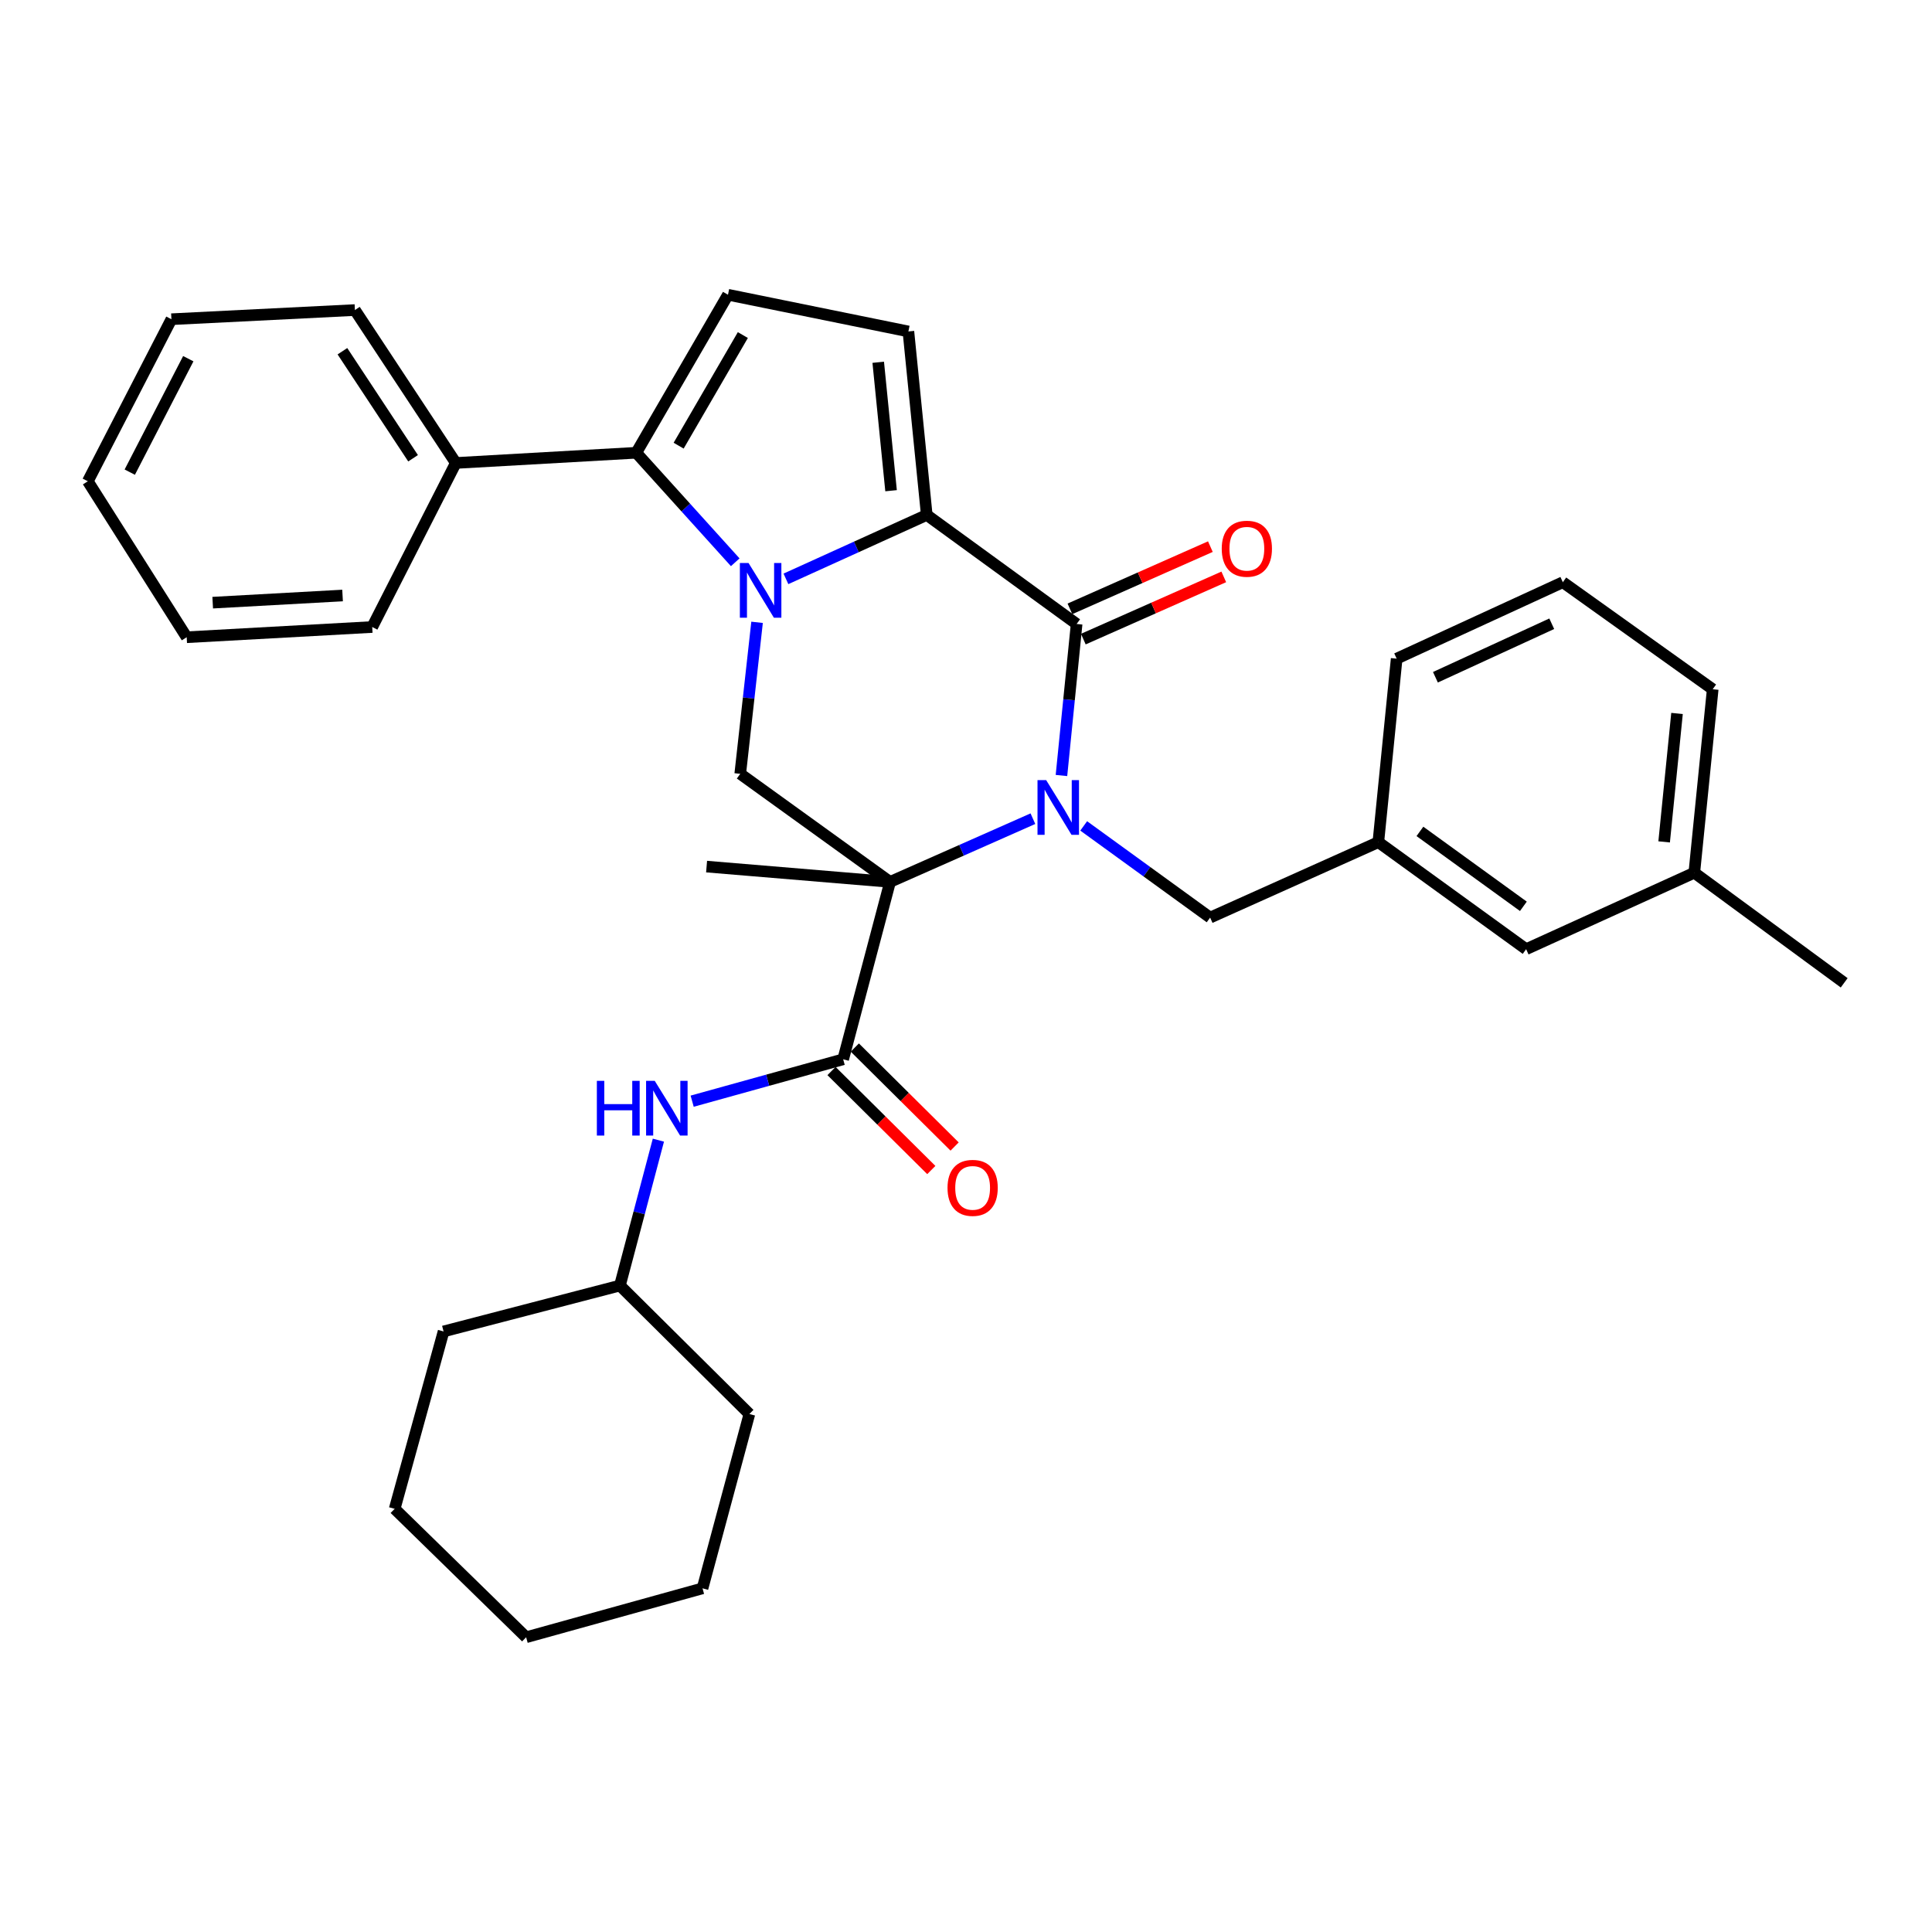<?xml version='1.0' encoding='iso-8859-1'?>
<svg version='1.1' baseProfile='full'
              xmlns='http://www.w3.org/2000/svg'
                      xmlns:rdkit='http://www.rdkit.org/xml'
                      xmlns:xlink='http://www.w3.org/1999/xlink'
                  xml:space='preserve'
width='1000px' height='1000px' viewBox='0 0 1000 1000'>
<!-- END OF HEADER -->
<rect style='opacity:1.0;fill:#FFFFFF;stroke:none' width='1000' height='1000' x='0' y='0'> </rect>
<path class='bond-0' d='M 534.632,423.75 L 497.665,440.112' style='fill:none;fill-rule:evenodd;stroke:#0000FF;stroke-width:6px;stroke-linecap:butt;stroke-linejoin:miter;stroke-opacity:1' />
<path class='bond-0' d='M 497.665,440.112 L 460.699,456.473' style='fill:none;fill-rule:evenodd;stroke:#000000;stroke-width:6px;stroke-linecap:butt;stroke-linejoin:miter;stroke-opacity:1' />
<path class='bond-3' d='M 549.408,401.397 L 553.333,362.184' style='fill:none;fill-rule:evenodd;stroke:#0000FF;stroke-width:6px;stroke-linecap:butt;stroke-linejoin:miter;stroke-opacity:1' />
<path class='bond-3' d='M 553.333,362.184 L 557.258,322.972' style='fill:none;fill-rule:evenodd;stroke:#000000;stroke-width:6px;stroke-linecap:butt;stroke-linejoin:miter;stroke-opacity:1' />
<path class='bond-10' d='M 560.919,427.491 L 593.642,451.217' style='fill:none;fill-rule:evenodd;stroke:#0000FF;stroke-width:6px;stroke-linecap:butt;stroke-linejoin:miter;stroke-opacity:1' />
<path class='bond-10' d='M 593.642,451.217 L 626.364,474.944' style='fill:none;fill-rule:evenodd;stroke:#000000;stroke-width:6px;stroke-linecap:butt;stroke-linejoin:miter;stroke-opacity:1' />
<path class='bond-5' d='M 460.699,456.473 L 436.423,548.285' style='fill:none;fill-rule:evenodd;stroke:#000000;stroke-width:6px;stroke-linecap:butt;stroke-linejoin:miter;stroke-opacity:1' />
<path class='bond-6' d='M 460.699,456.473 L 383.142,400.538' style='fill:none;fill-rule:evenodd;stroke:#000000;stroke-width:6px;stroke-linecap:butt;stroke-linejoin:miter;stroke-opacity:1' />
<path class='bond-15' d='M 460.699,456.473 L 365.728,448.547' style='fill:none;fill-rule:evenodd;stroke:#000000;stroke-width:6px;stroke-linecap:butt;stroke-linejoin:miter;stroke-opacity:1' />
<path class='bond-1' d='M 406.797,299.62 L 443.24,283.076' style='fill:none;fill-rule:evenodd;stroke:#0000FF;stroke-width:6px;stroke-linecap:butt;stroke-linejoin:miter;stroke-opacity:1' />
<path class='bond-1' d='M 443.24,283.076 L 479.683,266.532' style='fill:none;fill-rule:evenodd;stroke:#000000;stroke-width:6px;stroke-linecap:butt;stroke-linejoin:miter;stroke-opacity:1' />
<path class='bond-4' d='M 380.556,291.029 L 354.942,262.689' style='fill:none;fill-rule:evenodd;stroke:#0000FF;stroke-width:6px;stroke-linecap:butt;stroke-linejoin:miter;stroke-opacity:1' />
<path class='bond-4' d='M 354.942,262.689 L 329.329,234.349' style='fill:none;fill-rule:evenodd;stroke:#000000;stroke-width:6px;stroke-linecap:butt;stroke-linejoin:miter;stroke-opacity:1' />
<path class='bond-33' d='M 391.857,322.116 L 387.5,361.327' style='fill:none;fill-rule:evenodd;stroke:#0000FF;stroke-width:6px;stroke-linecap:butt;stroke-linejoin:miter;stroke-opacity:1' />
<path class='bond-33' d='M 387.5,361.327 L 383.142,400.538' style='fill:none;fill-rule:evenodd;stroke:#000000;stroke-width:6px;stroke-linecap:butt;stroke-linejoin:miter;stroke-opacity:1' />
<path class='bond-2' d='M 479.683,266.532 L 557.258,322.972' style='fill:none;fill-rule:evenodd;stroke:#000000;stroke-width:6px;stroke-linecap:butt;stroke-linejoin:miter;stroke-opacity:1' />
<path class='bond-7' d='M 479.683,266.532 L 470.186,171.562' style='fill:none;fill-rule:evenodd;stroke:#000000;stroke-width:6px;stroke-linecap:butt;stroke-linejoin:miter;stroke-opacity:1' />
<path class='bond-7' d='M 461.215,253.991 L 454.567,187.512' style='fill:none;fill-rule:evenodd;stroke:#000000;stroke-width:6px;stroke-linecap:butt;stroke-linejoin:miter;stroke-opacity:1' />
<path class='bond-11' d='M 560.727,330.803 L 597.078,314.699' style='fill:none;fill-rule:evenodd;stroke:#000000;stroke-width:6px;stroke-linecap:butt;stroke-linejoin:miter;stroke-opacity:1' />
<path class='bond-11' d='M 597.078,314.699 L 633.428,298.594' style='fill:none;fill-rule:evenodd;stroke:#FF0000;stroke-width:6px;stroke-linecap:butt;stroke-linejoin:miter;stroke-opacity:1' />
<path class='bond-11' d='M 553.789,315.142 L 590.139,299.038' style='fill:none;fill-rule:evenodd;stroke:#000000;stroke-width:6px;stroke-linecap:butt;stroke-linejoin:miter;stroke-opacity:1' />
<path class='bond-11' d='M 590.139,299.038 L 626.489,282.934' style='fill:none;fill-rule:evenodd;stroke:#FF0000;stroke-width:6px;stroke-linecap:butt;stroke-linejoin:miter;stroke-opacity:1' />
<path class='bond-13' d='M 329.329,234.349 L 235.938,239.63' style='fill:none;fill-rule:evenodd;stroke:#000000;stroke-width:6px;stroke-linecap:butt;stroke-linejoin:miter;stroke-opacity:1' />
<path class='bond-34' d='M 329.329,234.349 L 376.805,152.558' style='fill:none;fill-rule:evenodd;stroke:#000000;stroke-width:6px;stroke-linecap:butt;stroke-linejoin:miter;stroke-opacity:1' />
<path class='bond-34' d='M 351.264,230.679 L 384.498,173.426' style='fill:none;fill-rule:evenodd;stroke:#000000;stroke-width:6px;stroke-linecap:butt;stroke-linejoin:miter;stroke-opacity:1' />
<path class='bond-9' d='M 436.423,548.285 L 397.343,559.127' style='fill:none;fill-rule:evenodd;stroke:#000000;stroke-width:6px;stroke-linecap:butt;stroke-linejoin:miter;stroke-opacity:1' />
<path class='bond-9' d='M 397.343,559.127 L 358.262,569.97' style='fill:none;fill-rule:evenodd;stroke:#0000FF;stroke-width:6px;stroke-linecap:butt;stroke-linejoin:miter;stroke-opacity:1' />
<path class='bond-12' d='M 430.392,554.365 L 456.218,579.982' style='fill:none;fill-rule:evenodd;stroke:#000000;stroke-width:6px;stroke-linecap:butt;stroke-linejoin:miter;stroke-opacity:1' />
<path class='bond-12' d='M 456.218,579.982 L 482.044,605.6' style='fill:none;fill-rule:evenodd;stroke:#FF0000;stroke-width:6px;stroke-linecap:butt;stroke-linejoin:miter;stroke-opacity:1' />
<path class='bond-12' d='M 442.454,542.204 L 468.281,567.821' style='fill:none;fill-rule:evenodd;stroke:#000000;stroke-width:6px;stroke-linecap:butt;stroke-linejoin:miter;stroke-opacity:1' />
<path class='bond-12' d='M 468.281,567.821 L 494.107,593.439' style='fill:none;fill-rule:evenodd;stroke:#FF0000;stroke-width:6px;stroke-linecap:butt;stroke-linejoin:miter;stroke-opacity:1' />
<path class='bond-8' d='M 470.186,171.562 L 376.805,152.558' style='fill:none;fill-rule:evenodd;stroke:#000000;stroke-width:6px;stroke-linecap:butt;stroke-linejoin:miter;stroke-opacity:1' />
<path class='bond-17' d='M 340.78,590.141 L 330.825,627.77' style='fill:none;fill-rule:evenodd;stroke:#0000FF;stroke-width:6px;stroke-linecap:butt;stroke-linejoin:miter;stroke-opacity:1' />
<path class='bond-17' d='M 330.825,627.77 L 320.869,665.399' style='fill:none;fill-rule:evenodd;stroke:#000000;stroke-width:6px;stroke-linecap:butt;stroke-linejoin:miter;stroke-opacity:1' />
<path class='bond-14' d='M 626.364,474.944 L 713.427,435.89' style='fill:none;fill-rule:evenodd;stroke:#000000;stroke-width:6px;stroke-linecap:butt;stroke-linejoin:miter;stroke-opacity:1' />
<path class='bond-21' d='M 235.938,239.63 L 183.695,160.485' style='fill:none;fill-rule:evenodd;stroke:#000000;stroke-width:6px;stroke-linecap:butt;stroke-linejoin:miter;stroke-opacity:1' />
<path class='bond-21' d='M 213.806,237.195 L 177.236,181.793' style='fill:none;fill-rule:evenodd;stroke:#000000;stroke-width:6px;stroke-linecap:butt;stroke-linejoin:miter;stroke-opacity:1' />
<path class='bond-22' d='M 235.938,239.63 L 192.659,324.542' style='fill:none;fill-rule:evenodd;stroke:#000000;stroke-width:6px;stroke-linecap:butt;stroke-linejoin:miter;stroke-opacity:1' />
<path class='bond-16' d='M 713.427,435.89 L 789.927,491.293' style='fill:none;fill-rule:evenodd;stroke:#000000;stroke-width:6px;stroke-linecap:butt;stroke-linejoin:miter;stroke-opacity:1' />
<path class='bond-16' d='M 734.949,430.328 L 788.499,469.109' style='fill:none;fill-rule:evenodd;stroke:#000000;stroke-width:6px;stroke-linecap:butt;stroke-linejoin:miter;stroke-opacity:1' />
<path class='bond-20' d='M 713.427,435.89 L 722.914,340.92' style='fill:none;fill-rule:evenodd;stroke:#000000;stroke-width:6px;stroke-linecap:butt;stroke-linejoin:miter;stroke-opacity:1' />
<path class='bond-18' d='M 789.927,491.293 L 876.97,451.715' style='fill:none;fill-rule:evenodd;stroke:#000000;stroke-width:6px;stroke-linecap:butt;stroke-linejoin:miter;stroke-opacity:1' />
<path class='bond-25' d='M 320.869,665.399 L 229.591,689.151' style='fill:none;fill-rule:evenodd;stroke:#000000;stroke-width:6px;stroke-linecap:butt;stroke-linejoin:miter;stroke-opacity:1' />
<path class='bond-26' d='M 320.869,665.399 L 387.881,731.888' style='fill:none;fill-rule:evenodd;stroke:#000000;stroke-width:6px;stroke-linecap:butt;stroke-linejoin:miter;stroke-opacity:1' />
<path class='bond-24' d='M 876.97,451.715 L 954.545,508.707' style='fill:none;fill-rule:evenodd;stroke:#000000;stroke-width:6px;stroke-linecap:butt;stroke-linejoin:miter;stroke-opacity:1' />
<path class='bond-35' d='M 876.97,451.715 L 886.496,356.745' style='fill:none;fill-rule:evenodd;stroke:#000000;stroke-width:6px;stroke-linecap:butt;stroke-linejoin:miter;stroke-opacity:1' />
<path class='bond-35' d='M 861.356,435.76 L 868.024,369.281' style='fill:none;fill-rule:evenodd;stroke:#000000;stroke-width:6px;stroke-linecap:butt;stroke-linejoin:miter;stroke-opacity:1' />
<path class='bond-19' d='M 808.921,301.352 L 722.914,340.92' style='fill:none;fill-rule:evenodd;stroke:#000000;stroke-width:6px;stroke-linecap:butt;stroke-linejoin:miter;stroke-opacity:1' />
<path class='bond-19' d='M 803.179,322.848 L 742.974,350.546' style='fill:none;fill-rule:evenodd;stroke:#000000;stroke-width:6px;stroke-linecap:butt;stroke-linejoin:miter;stroke-opacity:1' />
<path class='bond-23' d='M 808.921,301.352 L 886.496,356.745' style='fill:none;fill-rule:evenodd;stroke:#000000;stroke-width:6px;stroke-linecap:butt;stroke-linejoin:miter;stroke-opacity:1' />
<path class='bond-27' d='M 183.695,160.485 L 88.724,165.224' style='fill:none;fill-rule:evenodd;stroke:#000000;stroke-width:6px;stroke-linecap:butt;stroke-linejoin:miter;stroke-opacity:1' />
<path class='bond-28' d='M 192.659,324.542 L 96.632,329.833' style='fill:none;fill-rule:evenodd;stroke:#000000;stroke-width:6px;stroke-linecap:butt;stroke-linejoin:miter;stroke-opacity:1' />
<path class='bond-28' d='M 177.313,308.233 L 110.094,311.937' style='fill:none;fill-rule:evenodd;stroke:#000000;stroke-width:6px;stroke-linecap:butt;stroke-linejoin:miter;stroke-opacity:1' />
<path class='bond-30' d='M 229.591,689.151 L 204.278,780.962' style='fill:none;fill-rule:evenodd;stroke:#000000;stroke-width:6px;stroke-linecap:butt;stroke-linejoin:miter;stroke-opacity:1' />
<path class='bond-29' d='M 387.881,731.888 L 363.625,822.12' style='fill:none;fill-rule:evenodd;stroke:#000000;stroke-width:6px;stroke-linecap:butt;stroke-linejoin:miter;stroke-opacity:1' />
<path class='bond-37' d='M 88.724,165.224 L 45.455,249.108' style='fill:none;fill-rule:evenodd;stroke:#000000;stroke-width:6px;stroke-linecap:butt;stroke-linejoin:miter;stroke-opacity:1' />
<path class='bond-37' d='M 97.457,185.659 L 67.168,244.378' style='fill:none;fill-rule:evenodd;stroke:#000000;stroke-width:6px;stroke-linecap:butt;stroke-linejoin:miter;stroke-opacity:1' />
<path class='bond-31' d='M 96.632,329.833 L 45.455,249.108' style='fill:none;fill-rule:evenodd;stroke:#000000;stroke-width:6px;stroke-linecap:butt;stroke-linejoin:miter;stroke-opacity:1' />
<path class='bond-32' d='M 363.625,822.12 L 272.328,847.442' style='fill:none;fill-rule:evenodd;stroke:#000000;stroke-width:6px;stroke-linecap:butt;stroke-linejoin:miter;stroke-opacity:1' />
<path class='bond-36' d='M 204.278,780.962 L 272.328,847.442' style='fill:none;fill-rule:evenodd;stroke:#000000;stroke-width:6px;stroke-linecap:butt;stroke-linejoin:miter;stroke-opacity:1' />
<path  class='atom-0' d='M 541.492 403.783
L 550.772 418.783
Q 551.692 420.263, 553.172 422.943
Q 554.652 425.623, 554.732 425.783
L 554.732 403.783
L 558.492 403.783
L 558.492 432.103
L 554.612 432.103
L 544.652 415.703
Q 543.492 413.783, 542.252 411.583
Q 541.052 409.383, 540.692 408.703
L 540.692 432.103
L 537.012 432.103
L 537.012 403.783
L 541.492 403.783
' fill='#0000FF'/>
<path  class='atom-2' d='M 387.436 291.407
L 396.716 306.407
Q 397.636 307.887, 399.116 310.567
Q 400.596 313.247, 400.676 313.407
L 400.676 291.407
L 404.436 291.407
L 404.436 319.727
L 400.556 319.727
L 390.596 303.327
Q 389.436 301.407, 388.196 299.207
Q 386.996 297.007, 386.636 296.327
L 386.636 319.727
L 382.956 319.727
L 382.956 291.407
L 387.436 291.407
' fill='#0000FF'/>
<path  class='atom-10' d='M 308.934 559.447
L 312.774 559.447
L 312.774 571.487
L 327.254 571.487
L 327.254 559.447
L 331.094 559.447
L 331.094 587.767
L 327.254 587.767
L 327.254 574.687
L 312.774 574.687
L 312.774 587.767
L 308.934 587.767
L 308.934 559.447
' fill='#0000FF'/>
<path  class='atom-10' d='M 338.894 559.447
L 348.174 574.447
Q 349.094 575.927, 350.574 578.607
Q 352.054 581.287, 352.134 581.447
L 352.134 559.447
L 355.894 559.447
L 355.894 587.767
L 352.014 587.767
L 342.054 571.367
Q 340.894 569.447, 339.654 567.247
Q 338.454 565.047, 338.094 564.367
L 338.094 587.767
L 334.414 587.767
L 334.414 559.447
L 338.894 559.447
' fill='#0000FF'/>
<path  class='atom-12' d='M 632.368 284.017
Q 632.368 277.217, 635.728 273.417
Q 639.088 269.617, 645.368 269.617
Q 651.648 269.617, 655.008 273.417
Q 658.368 277.217, 658.368 284.017
Q 658.368 290.897, 654.968 294.817
Q 651.568 298.697, 645.368 298.697
Q 639.128 298.697, 635.728 294.817
Q 632.368 290.937, 632.368 284.017
M 645.368 295.497
Q 649.688 295.497, 652.008 292.617
Q 654.368 289.697, 654.368 284.017
Q 654.368 278.457, 652.008 275.657
Q 649.688 272.817, 645.368 272.817
Q 641.048 272.817, 638.688 275.617
Q 636.368 278.417, 636.368 284.017
Q 636.368 289.737, 638.688 292.617
Q 641.048 295.497, 645.368 295.497
' fill='#FF0000'/>
<path  class='atom-13' d='M 490.435 614.835
Q 490.435 608.035, 493.795 604.235
Q 497.155 600.435, 503.435 600.435
Q 509.715 600.435, 513.075 604.235
Q 516.435 608.035, 516.435 614.835
Q 516.435 621.715, 513.035 625.635
Q 509.635 629.515, 503.435 629.515
Q 497.195 629.515, 493.795 625.635
Q 490.435 621.755, 490.435 614.835
M 503.435 626.315
Q 507.755 626.315, 510.075 623.435
Q 512.435 620.515, 512.435 614.835
Q 512.435 609.275, 510.075 606.475
Q 507.755 603.635, 503.435 603.635
Q 499.115 603.635, 496.755 606.435
Q 494.435 609.235, 494.435 614.835
Q 494.435 620.555, 496.755 623.435
Q 499.115 626.315, 503.435 626.315
' fill='#FF0000'/>
</svg>
